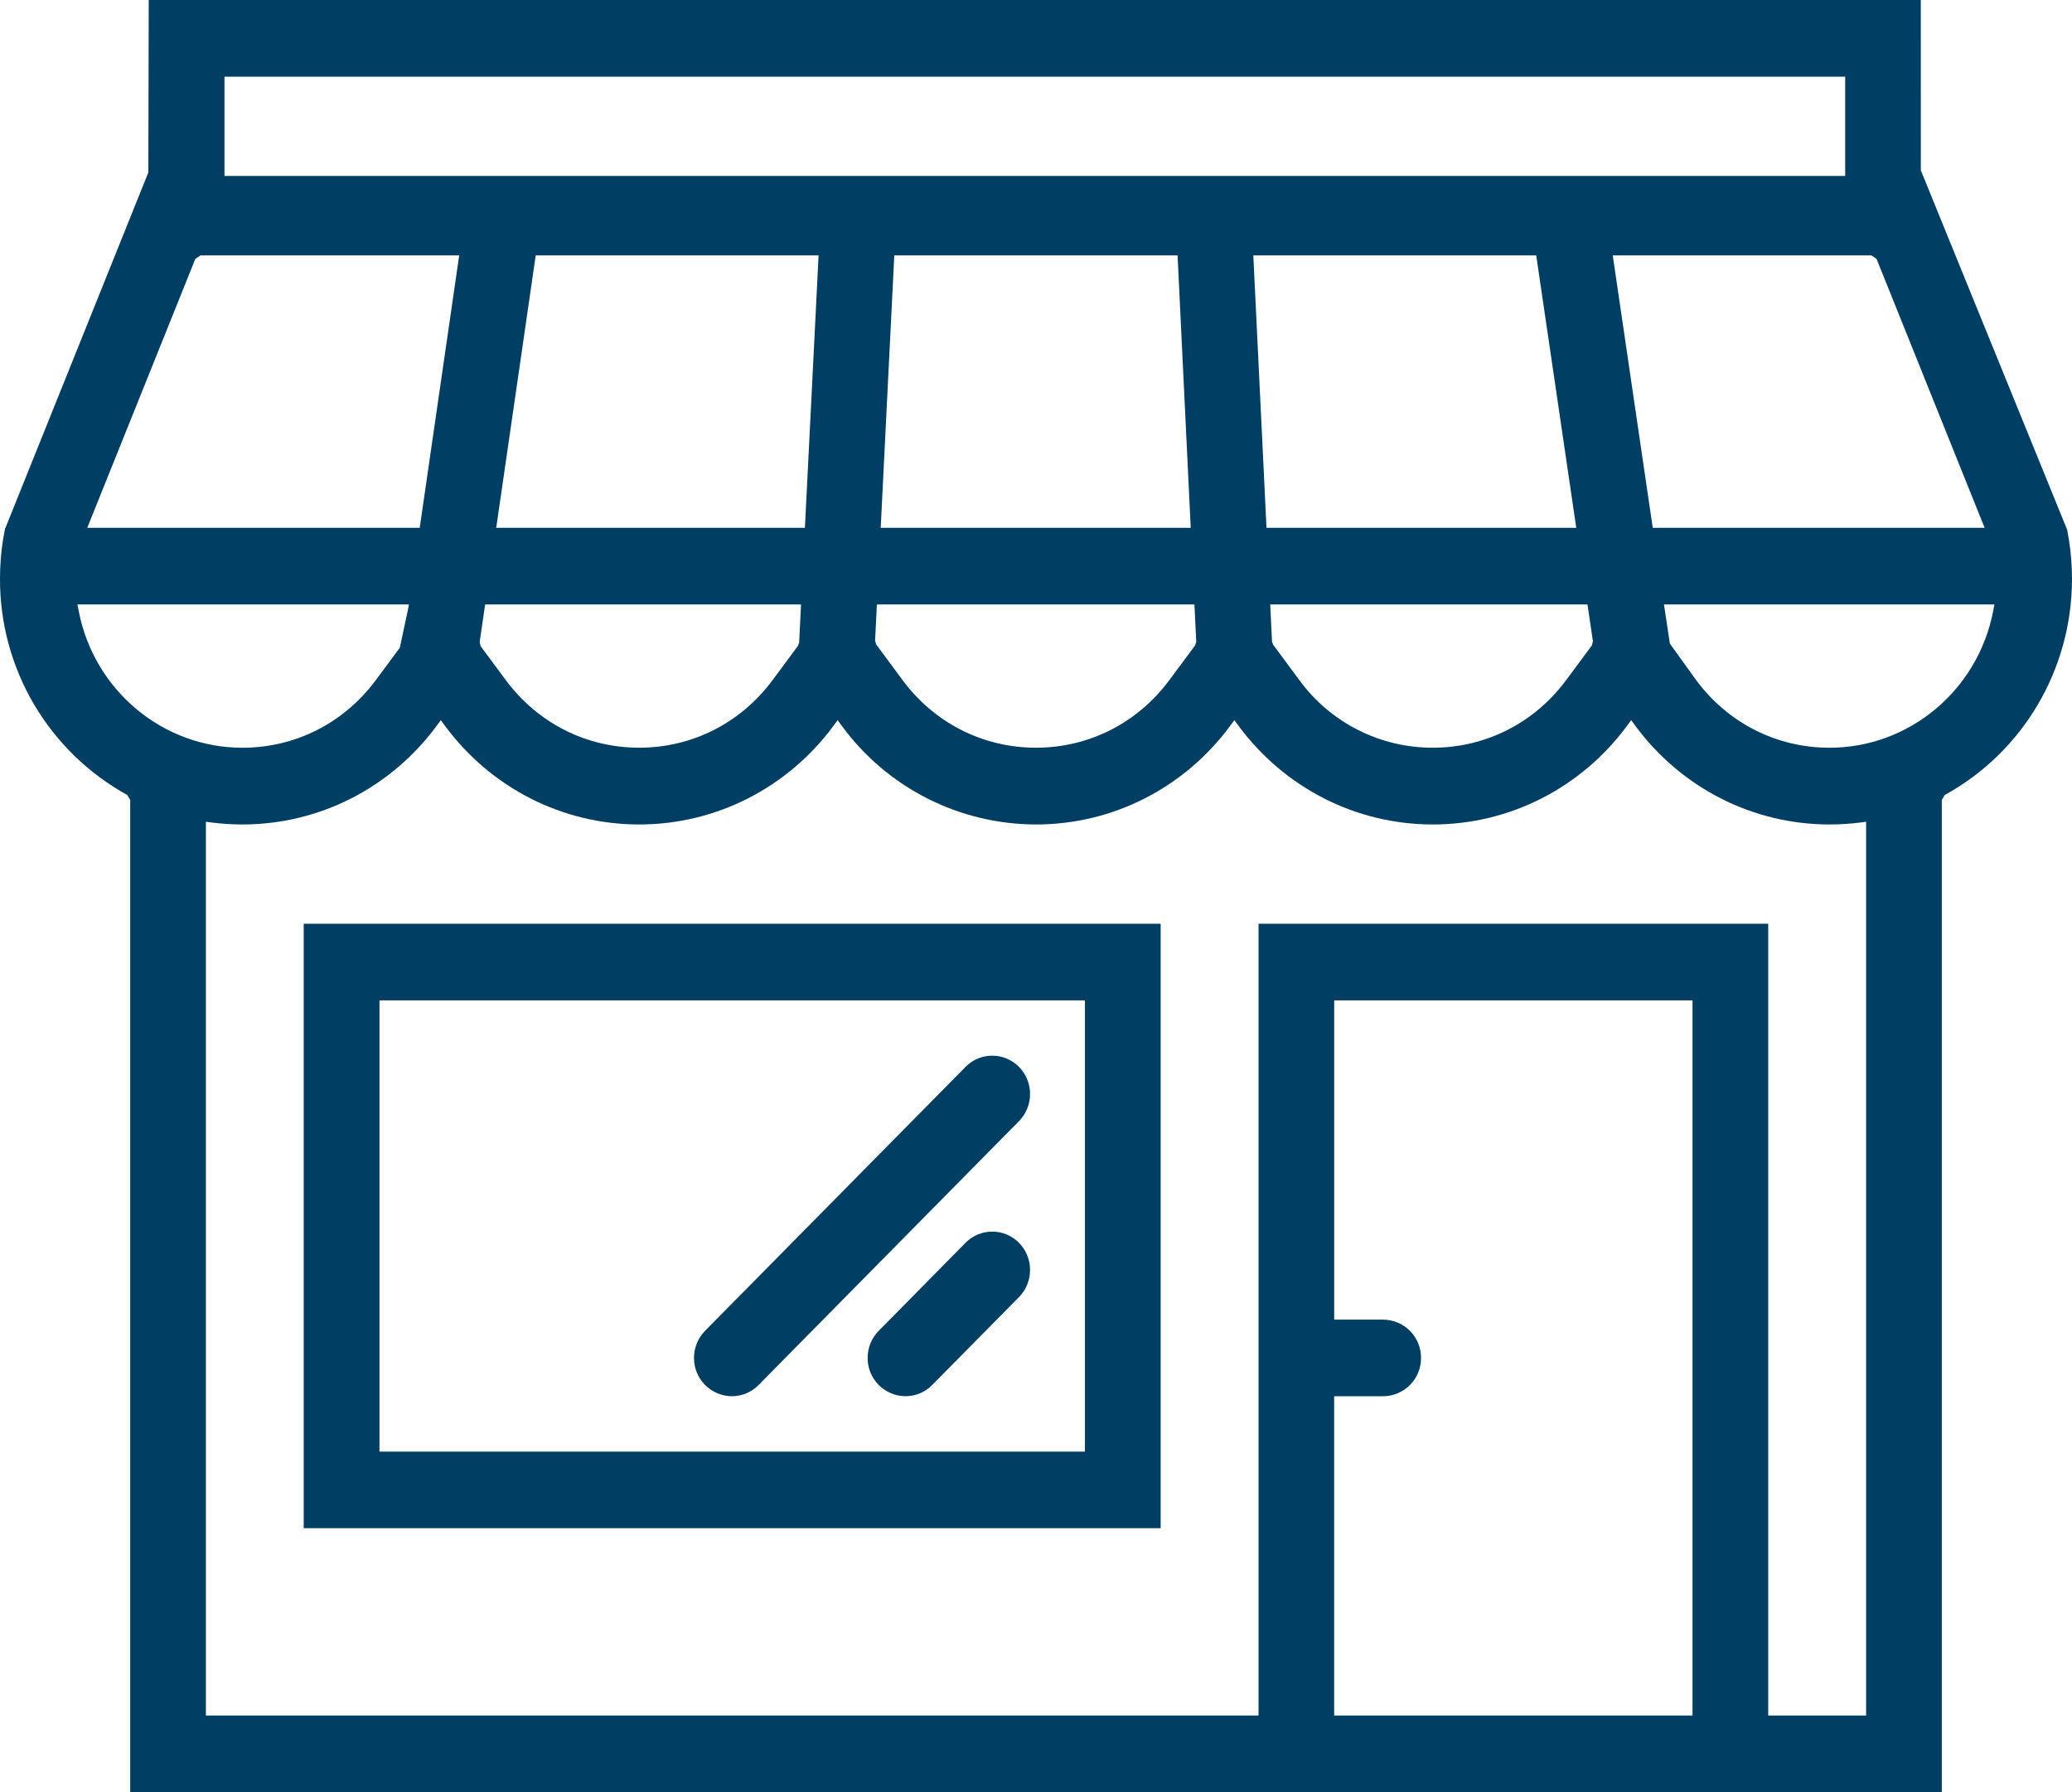 <svg width="74" height="64" viewBox="0 0 74 64" xmlns="http://www.w3.org/2000/svg">
    <defs>
        <clipPath id="heomr0cyra">
            <path d="M1440 0v7392H0V0h1440z"/>
        </clipPath>
        <clipPath id="fuj8jzvz6b">
            <path d="m68.6 0 .001 6.082 5.228 12.84.065.379c.07.454.106.91.106 1.367 0 3.258-1.768 6.2-4.546 7.723l-.104.178V64H4.65V28.569l-.104-.178A8.786 8.786 0 0 1 0 20.668c0-.464.035-.922.104-1.372l.073-.4L5.298 6.158 5.312 0H68.6zM58.257 25.719l-.159.214c-1.626 2.194-4.169 3.51-6.927 3.51s-5.3-1.316-6.928-3.51l-.158-.214-.159.214c-1.627 2.194-4.167 3.51-6.925 3.51a8.604 8.604 0 0 1-6.927-3.51l-.159-.214-.158.214c-1.627 2.194-4.17 3.51-6.928 3.51s-5.3-1.316-6.927-3.51l-.159-.214-.158.214c-1.624 2.193-4.169 3.51-6.928 3.51-.36 0-.724-.023-1.08-.068l-.224-.029v31.918h37.595V32.988h18.202v28.276h3.497V29.346l-.223.029c-.36.045-.72.068-1.083.068-2.758 0-5.299-1.316-6.926-3.51l-.158-.214zm2.191 10.006H47.65v11.401h1.749a1.36 1.36 0 0 1 1.352 1.368 1.36 1.36 0 0 1-1.352 1.368h-1.75v11.402h12.798v-25.54zm-18.996-2.737v21.586H10.847V32.988h30.604zm-2.704 2.737H13.553v16.114h25.194V35.725zM35.438 37.7c.746 0 1.35.612 1.35 1.368 0 .37-.144.716-.395.969l-9.3 9.423a1.33 1.33 0 0 1-.955.401 1.36 1.36 0 0 1-1.352-1.368c0-.367.145-.714.396-.969l9.3-9.422c.25-.256.59-.402.956-.402zm0 6.282c.746 0 1.35.613 1.35 1.368 0 .37-.144.716-.396.972l-3.099 3.138c-.25.256-.59.401-.956.401a1.36 1.36 0 0 1-1.35-1.368c0-.368.143-.713.395-.966l3.1-3.144c.25-.255.59-.4.956-.4zm-6.83-22.395H17.326l-.195 1.342.037.15.895 1.208c1.139 1.535 2.875 2.415 4.765 2.415 1.89 0 3.626-.88 4.765-2.415l.908-1.226.04-.11.067-1.364zm28.088 0H45.365l.064 1.325.04.111.935 1.263a5.886 5.886 0 0 0 4.766 2.416c1.89 0 3.629-.881 4.765-2.416l.917-1.236.038-.15-.194-1.313zm-14.038 0H31.317l-.064 1.297.04.131.94 1.271c1.139 1.536 2.875 2.416 4.767 2.416 1.889 0 3.627-.881 4.763-2.416l.92-1.237.04-.131-.065-1.33zm-28.052 0H2.766l.047.24c.542 2.811 2.987 4.876 5.843 4.876 1.892 0 3.628-.88 4.767-2.416l.857-1.157.278-1.301.048-.242zm56.623 0H59.428l.21 1.396.938 1.304c1.136 1.534 2.875 2.416 4.763 2.416 2.858 0 5.301-2.064 5.844-4.875l.046-.24zM66.838 9.12h-9.24l1.429 9.73H70.88l-3.86-9.604-.183-.126zm-11.974 0H44.761l.471 9.73h11.063l-1.43-9.73zm-12.807 0H31.939l-.485 9.73h11.072l-.47-9.73zm-12.822 0H19.133l-1.411 9.73h11.025l.488-9.73zm-12.834 0h-9.24l-.185.126-3.86 9.604H14.99L16.4 9.12zM65.9 2.738H8.017v3.545H65.9V2.738z"/>
        </clipPath>
    </defs>
    <g clip-path="url(#heomr0cyra)" transform="translate(-508 -2696)">
        <g clip-path="url(#fuj8jzvz6b)" transform="translate(508 2696)">
            <path fill="#003F63" d="M0 0h74v64H0V0z"/>
        </g>
    </g>
</svg>
